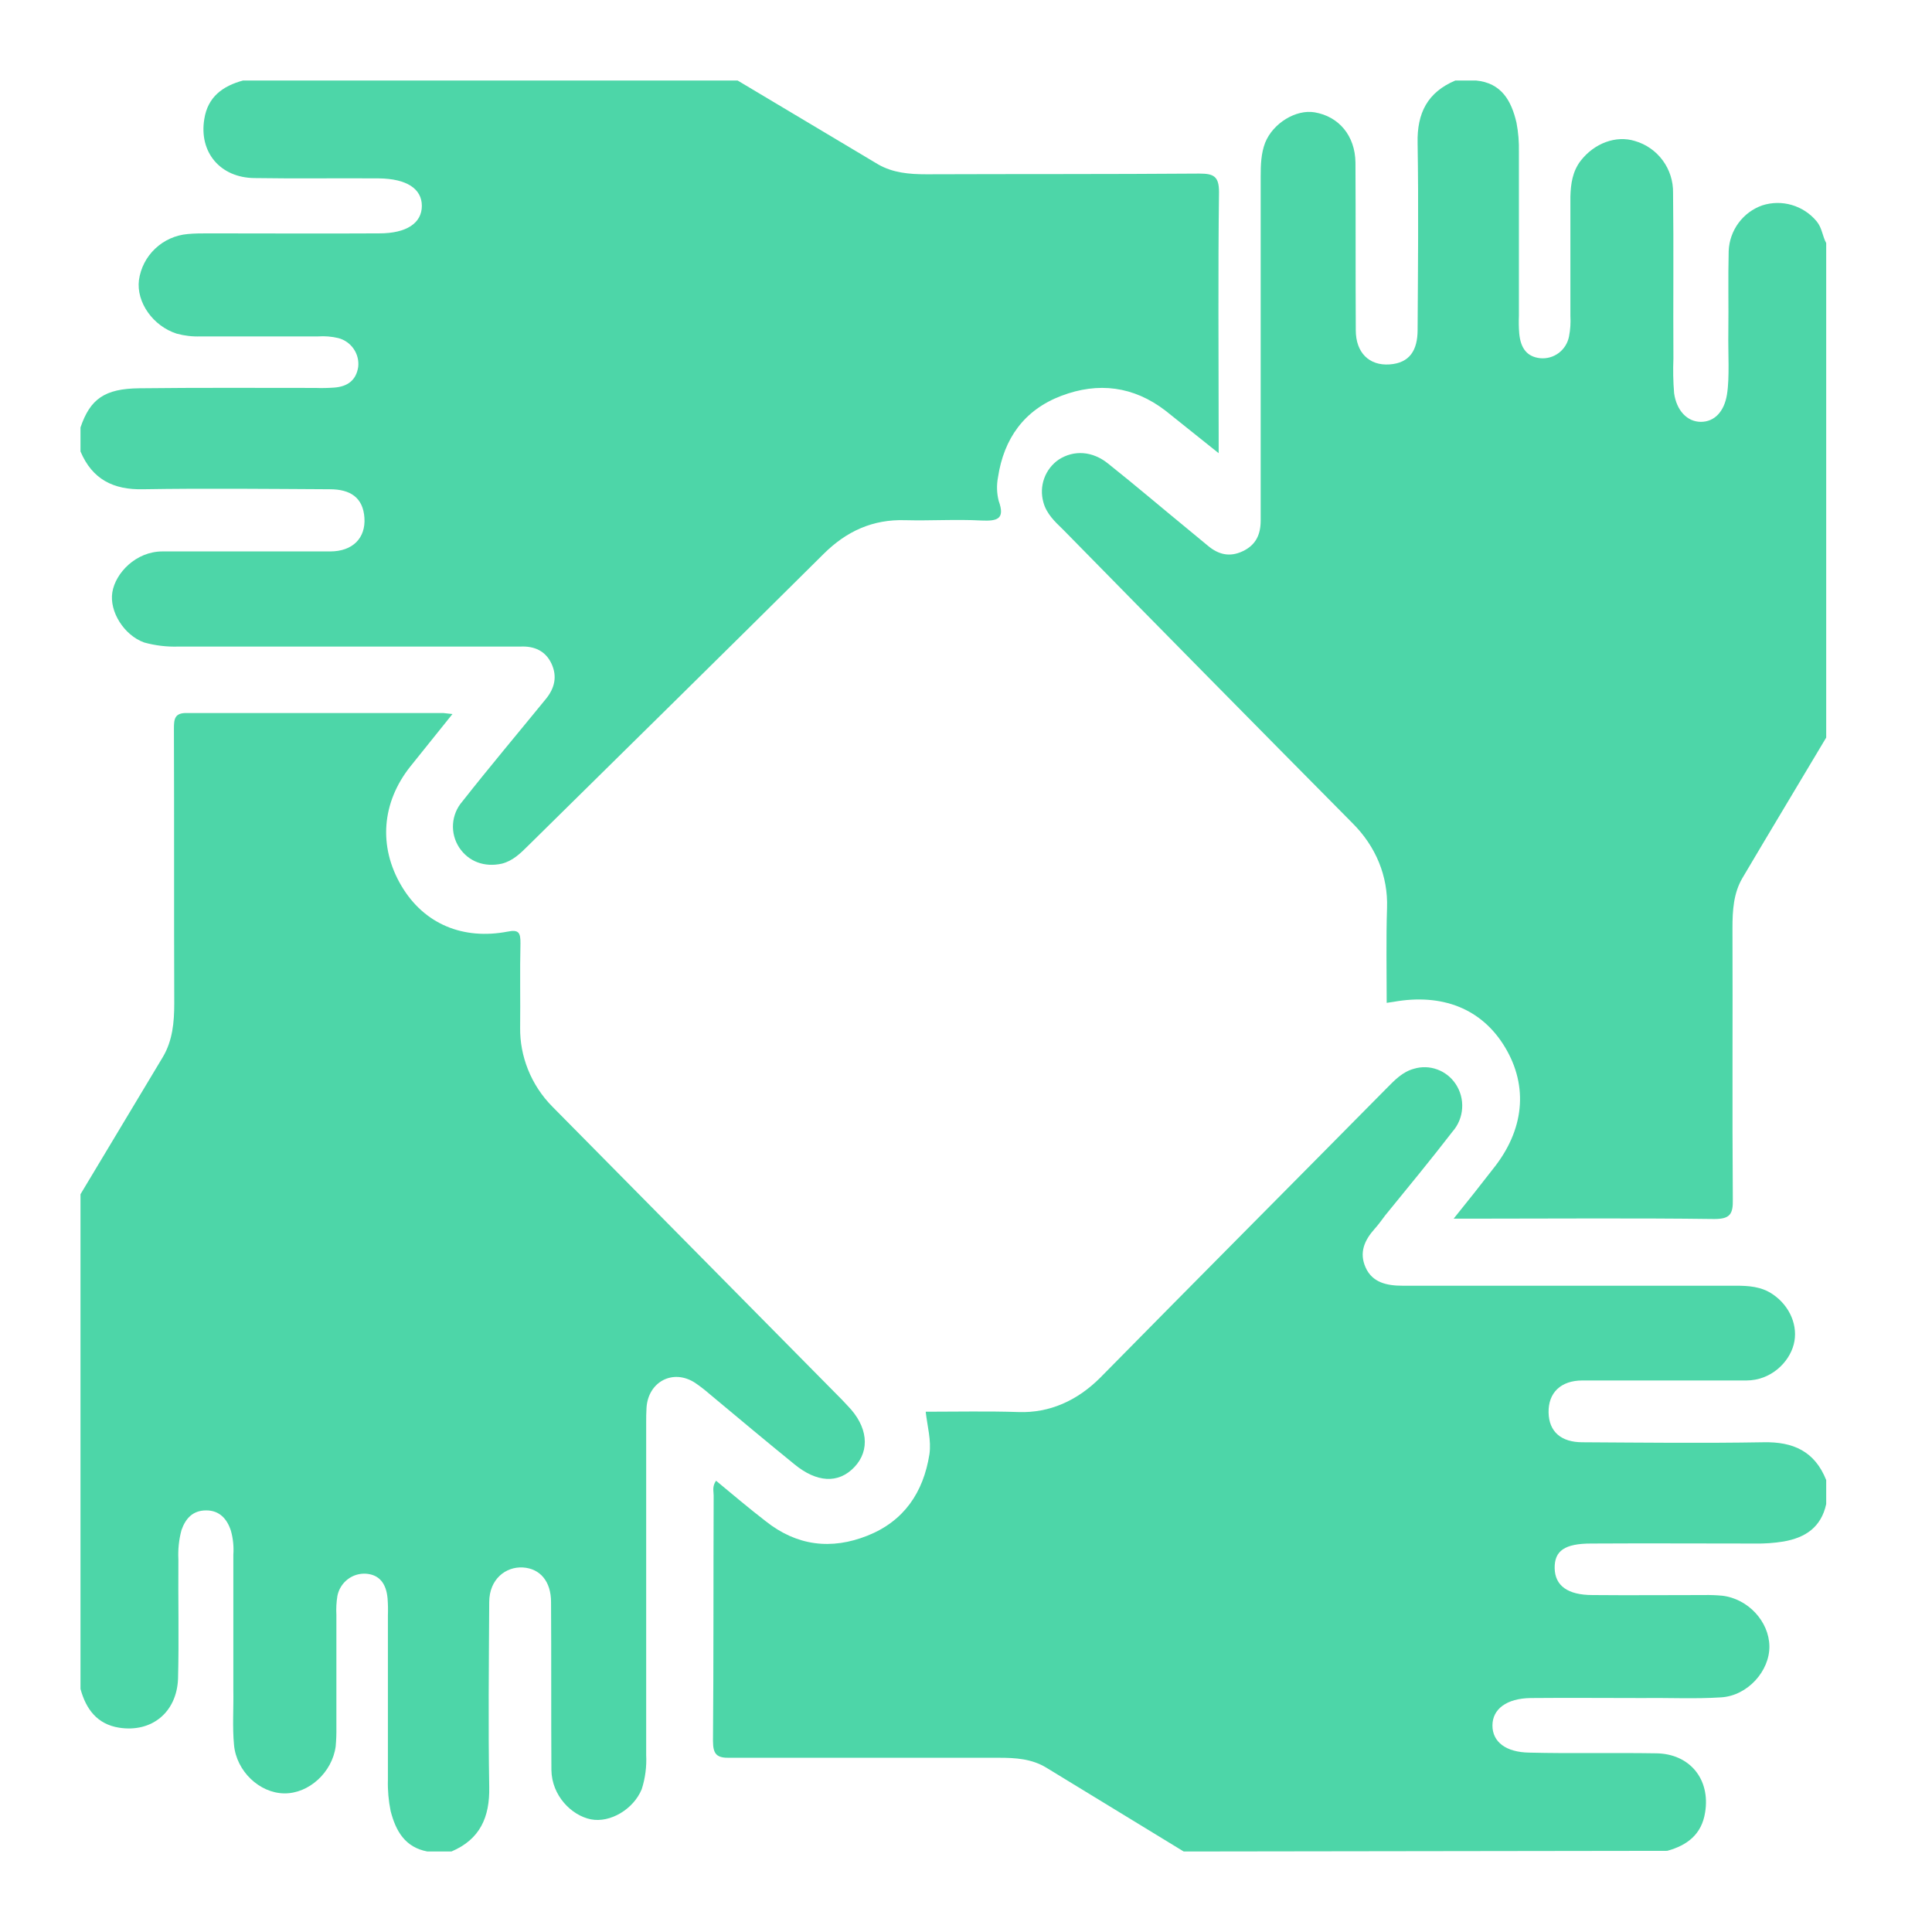 <svg width="72" height="72" viewBox="0 0 72 72" fill="none" xmlns="http://www.w3.org/2000/svg">
<path d="M68.057 27.488C67.021 29.228 65.971 30.968 64.935 32.721C64.602 33.288 64.564 33.932 64.564 34.589C64.577 37.953 64.551 41.33 64.577 44.694C64.589 45.248 64.474 45.429 63.886 45.429C60.879 45.39 57.871 45.416 54.864 45.416H54.173C54.724 44.733 55.184 44.153 55.632 43.573C56.809 42.116 56.963 40.492 56.093 39.036C55.223 37.58 53.738 37.013 51.934 37.335L51.678 37.373C51.678 36.188 51.653 35.002 51.691 33.829C51.729 32.656 51.281 31.548 50.398 30.671C46.798 27.037 43.207 23.394 39.624 19.742C39.317 19.446 38.997 19.149 38.882 18.711C38.801 18.419 38.812 18.109 38.916 17.825C39.019 17.54 39.209 17.296 39.458 17.126C40.021 16.765 40.712 16.803 41.3 17.28C42.337 18.105 43.348 18.969 44.371 19.806L45.011 20.335C45.408 20.67 45.83 20.773 46.316 20.541C46.803 20.309 46.982 19.922 46.982 19.394C46.982 18.866 46.982 18.582 46.982 18.17V6.583C46.982 6.145 46.995 5.719 47.148 5.32C47.443 4.585 48.3 4.07 48.991 4.186C49.9 4.34 50.501 5.062 50.514 6.055C50.526 8.142 50.514 10.217 50.526 12.305C50.526 13.143 51.026 13.633 51.781 13.581C52.535 13.53 52.83 13.053 52.83 12.293C52.843 9.973 52.868 7.653 52.83 5.333C52.804 4.212 53.201 3.438 54.237 3H55.005C55.952 3.09 56.323 3.748 56.515 4.572C56.584 4.933 56.614 5.301 56.605 5.668V11.777C56.596 11.992 56.6 12.207 56.617 12.421C56.669 13.001 56.925 13.298 57.398 13.349C57.645 13.373 57.893 13.303 58.091 13.153C58.29 13.003 58.426 12.783 58.473 12.537C58.522 12.287 58.539 12.032 58.524 11.777V7.33C58.537 6.854 58.601 6.39 58.908 5.99C59.42 5.333 60.226 5.036 60.93 5.255C61.345 5.375 61.709 5.629 61.966 5.979C62.223 6.328 62.358 6.754 62.35 7.189C62.376 9.251 62.35 11.313 62.363 13.362C62.346 13.792 62.354 14.222 62.389 14.651C62.478 15.296 62.875 15.721 63.387 15.721C63.898 15.721 64.257 15.334 64.359 14.703C64.462 14.071 64.397 13.156 64.41 12.383C64.423 11.377 64.397 10.372 64.423 9.354C64.438 8.976 64.566 8.612 64.79 8.309C65.013 8.005 65.323 7.777 65.677 7.653C66.034 7.539 66.417 7.534 66.777 7.64C67.137 7.746 67.458 7.956 67.699 8.246C67.904 8.49 67.916 8.8 68.057 9.058V27.488Z" fill="#4DD6A8"/>
<path d="M44.113 69L38.997 65.878C38.455 65.546 37.85 65.507 37.233 65.507H27.214C26.723 65.52 26.571 65.392 26.571 64.88C26.596 61.835 26.584 58.777 26.596 55.732C26.596 55.566 26.534 55.4 26.685 55.182C27.302 55.694 27.907 56.206 28.537 56.692C29.697 57.613 30.982 57.767 32.33 57.229C33.679 56.692 34.41 55.63 34.637 54.197C34.712 53.672 34.561 53.173 34.498 52.611C35.657 52.611 36.817 52.585 37.964 52.623C39.11 52.662 40.144 52.201 41.001 51.344C44.554 47.736 48.121 44.154 51.674 40.558C51.977 40.251 52.267 39.944 52.695 39.829C52.979 39.744 53.282 39.753 53.56 39.855C53.839 39.956 54.079 40.144 54.245 40.392C54.425 40.659 54.511 40.979 54.49 41.301C54.47 41.623 54.344 41.929 54.132 42.17C53.313 43.232 52.468 44.256 51.624 45.292C51.498 45.459 51.372 45.638 51.233 45.791C50.855 46.213 50.641 46.674 50.893 47.237C51.145 47.8 51.687 47.915 52.267 47.915H64.68C65.159 47.915 65.637 47.941 66.066 48.235C66.709 48.67 67.024 49.425 66.847 50.103C66.671 50.781 65.99 51.446 65.083 51.446H58.971C58.164 51.446 57.698 51.907 57.711 52.636C57.723 53.365 58.19 53.749 58.971 53.749C61.214 53.762 63.457 53.788 65.713 53.749C66.822 53.724 67.629 54.082 68.057 55.157V56.052C67.868 56.922 67.276 57.306 66.469 57.447C66.115 57.505 65.757 57.53 65.398 57.523C63.369 57.523 61.328 57.511 59.299 57.523C58.316 57.523 57.925 57.792 57.938 58.445C57.95 59.097 58.429 59.443 59.349 59.443C60.735 59.456 62.121 59.443 63.508 59.443C63.735 59.438 63.962 59.447 64.188 59.468C65.146 59.583 65.927 60.428 65.94 61.349C65.953 62.27 65.133 63.191 64.15 63.255C63.167 63.319 62.222 63.268 61.252 63.281C59.853 63.281 58.442 63.268 57.043 63.281C56.148 63.294 55.619 63.69 55.619 64.305C55.619 64.919 56.123 65.302 56.992 65.315C58.568 65.354 60.143 65.315 61.718 65.341C62.966 65.354 63.747 66.3 63.545 67.541C63.419 68.36 62.878 68.77 62.134 68.975L44.113 69Z" fill="#4DD6A8"/>
<path d="M27.488 3L32.721 6.123C33.275 6.444 33.894 6.495 34.525 6.495C37.915 6.482 41.304 6.495 44.694 6.469C45.235 6.469 45.429 6.572 45.429 7.16C45.39 10.169 45.416 13.177 45.416 16.185V16.889L43.431 15.302C42.245 14.393 40.931 14.227 39.551 14.752C38.172 15.276 37.412 16.339 37.193 17.785C37.137 18.078 37.145 18.38 37.219 18.669C37.464 19.347 37.167 19.424 36.574 19.398C35.633 19.347 34.68 19.411 33.739 19.386C32.527 19.347 31.548 19.795 30.697 20.64C27.037 24.276 23.364 27.886 19.691 31.508C19.394 31.803 19.11 32.084 18.698 32.187C18.054 32.328 17.461 32.11 17.113 31.585C16.943 31.325 16.862 31.017 16.883 30.708C16.904 30.399 17.025 30.105 17.229 29.87C18.247 28.577 19.304 27.322 20.348 26.042C20.67 25.645 20.773 25.21 20.554 24.736C20.335 24.263 19.922 24.071 19.394 24.096H6.647C6.217 24.11 5.786 24.058 5.371 23.943C4.624 23.674 4.07 22.791 4.186 22.074C4.302 21.357 5.062 20.55 6.055 20.55H12.305C13.143 20.55 13.633 20.051 13.581 19.296C13.53 18.541 13.053 18.233 12.293 18.233C9.973 18.221 7.653 18.195 5.333 18.233C4.224 18.259 3.438 17.862 3 16.825V15.929C3.361 14.867 3.902 14.483 5.191 14.47C7.382 14.444 9.573 14.457 11.751 14.457C11.988 14.466 12.224 14.461 12.46 14.444C12.95 14.406 13.272 14.175 13.349 13.676C13.376 13.439 13.317 13.201 13.182 13.004C13.047 12.806 12.846 12.664 12.615 12.601C12.366 12.541 12.11 12.519 11.854 12.537H7.472C7.172 12.548 6.872 12.513 6.583 12.434C5.707 12.153 5.075 11.27 5.178 10.438C5.241 9.989 5.454 9.576 5.785 9.264C6.115 8.952 6.542 8.761 6.995 8.722C7.253 8.697 7.511 8.697 7.769 8.697C9.882 8.697 12.009 8.709 14.136 8.697C15.154 8.697 15.721 8.312 15.721 7.672C15.721 7.032 15.154 6.661 14.123 6.648C12.576 6.636 11.03 6.661 9.483 6.636C8.207 6.623 7.408 5.675 7.614 4.434C7.743 3.614 8.297 3.205 9.058 3H27.488Z" fill="#4DD6A8"/>
<path d="M3 44.505L6.072 39.387C6.43 38.781 6.494 38.097 6.494 37.401C6.482 33.985 6.494 30.568 6.482 27.152C6.482 26.791 6.507 26.559 6.981 26.572H16.517L16.862 26.61L15.288 28.57C14.225 29.911 14.097 31.548 14.955 33.005C15.813 34.462 17.285 35.029 18.91 34.72C19.345 34.629 19.396 34.771 19.396 35.145C19.371 36.202 19.396 37.259 19.384 38.304C19.371 39.348 19.78 40.431 20.587 41.243L31.377 52.163L31.595 52.395C32.337 53.155 32.44 54.045 31.838 54.677C31.236 55.308 30.43 55.244 29.611 54.574C28.548 53.71 27.499 52.833 26.449 51.956C26.274 51.803 26.091 51.661 25.899 51.531C25.08 51.002 24.158 51.492 24.094 52.459C24.081 52.653 24.081 52.846 24.081 53.039V65.403C24.103 65.835 24.047 66.268 23.915 66.679C23.608 67.427 22.737 67.943 22.02 67.801C21.304 67.659 20.561 66.924 20.549 65.957C20.536 63.869 20.549 61.78 20.536 59.705C20.536 58.931 20.126 58.454 19.486 58.415C18.846 58.377 18.232 58.854 18.232 59.705C18.219 61.999 18.193 64.294 18.232 66.589C18.257 67.724 17.886 68.549 16.824 69H15.928C15.096 68.845 14.75 68.239 14.558 67.492C14.48 67.11 14.445 66.721 14.456 66.331V60.207C14.464 59.992 14.46 59.777 14.443 59.563C14.392 58.996 14.123 58.686 13.649 58.648C13.401 58.63 13.155 58.704 12.957 58.856C12.76 59.008 12.623 59.227 12.574 59.473C12.536 59.707 12.523 59.945 12.536 60.182V64.372C12.54 64.608 12.531 64.845 12.51 65.081C12.382 66.048 11.512 66.847 10.59 66.834C9.669 66.821 8.811 66.009 8.721 65.029C8.657 64.346 8.709 63.663 8.696 62.966V57.938C8.717 57.639 8.687 57.338 8.606 57.049C8.466 56.611 8.184 56.288 7.685 56.288C7.186 56.288 6.917 56.585 6.763 57.023C6.667 57.38 6.629 57.75 6.648 58.119C6.635 59.602 6.674 61.084 6.635 62.567C6.584 63.817 5.65 64.578 4.434 64.385C3.627 64.256 3.205 63.701 3 62.941V44.505Z" fill="#4DD6A8"/>
</svg>
